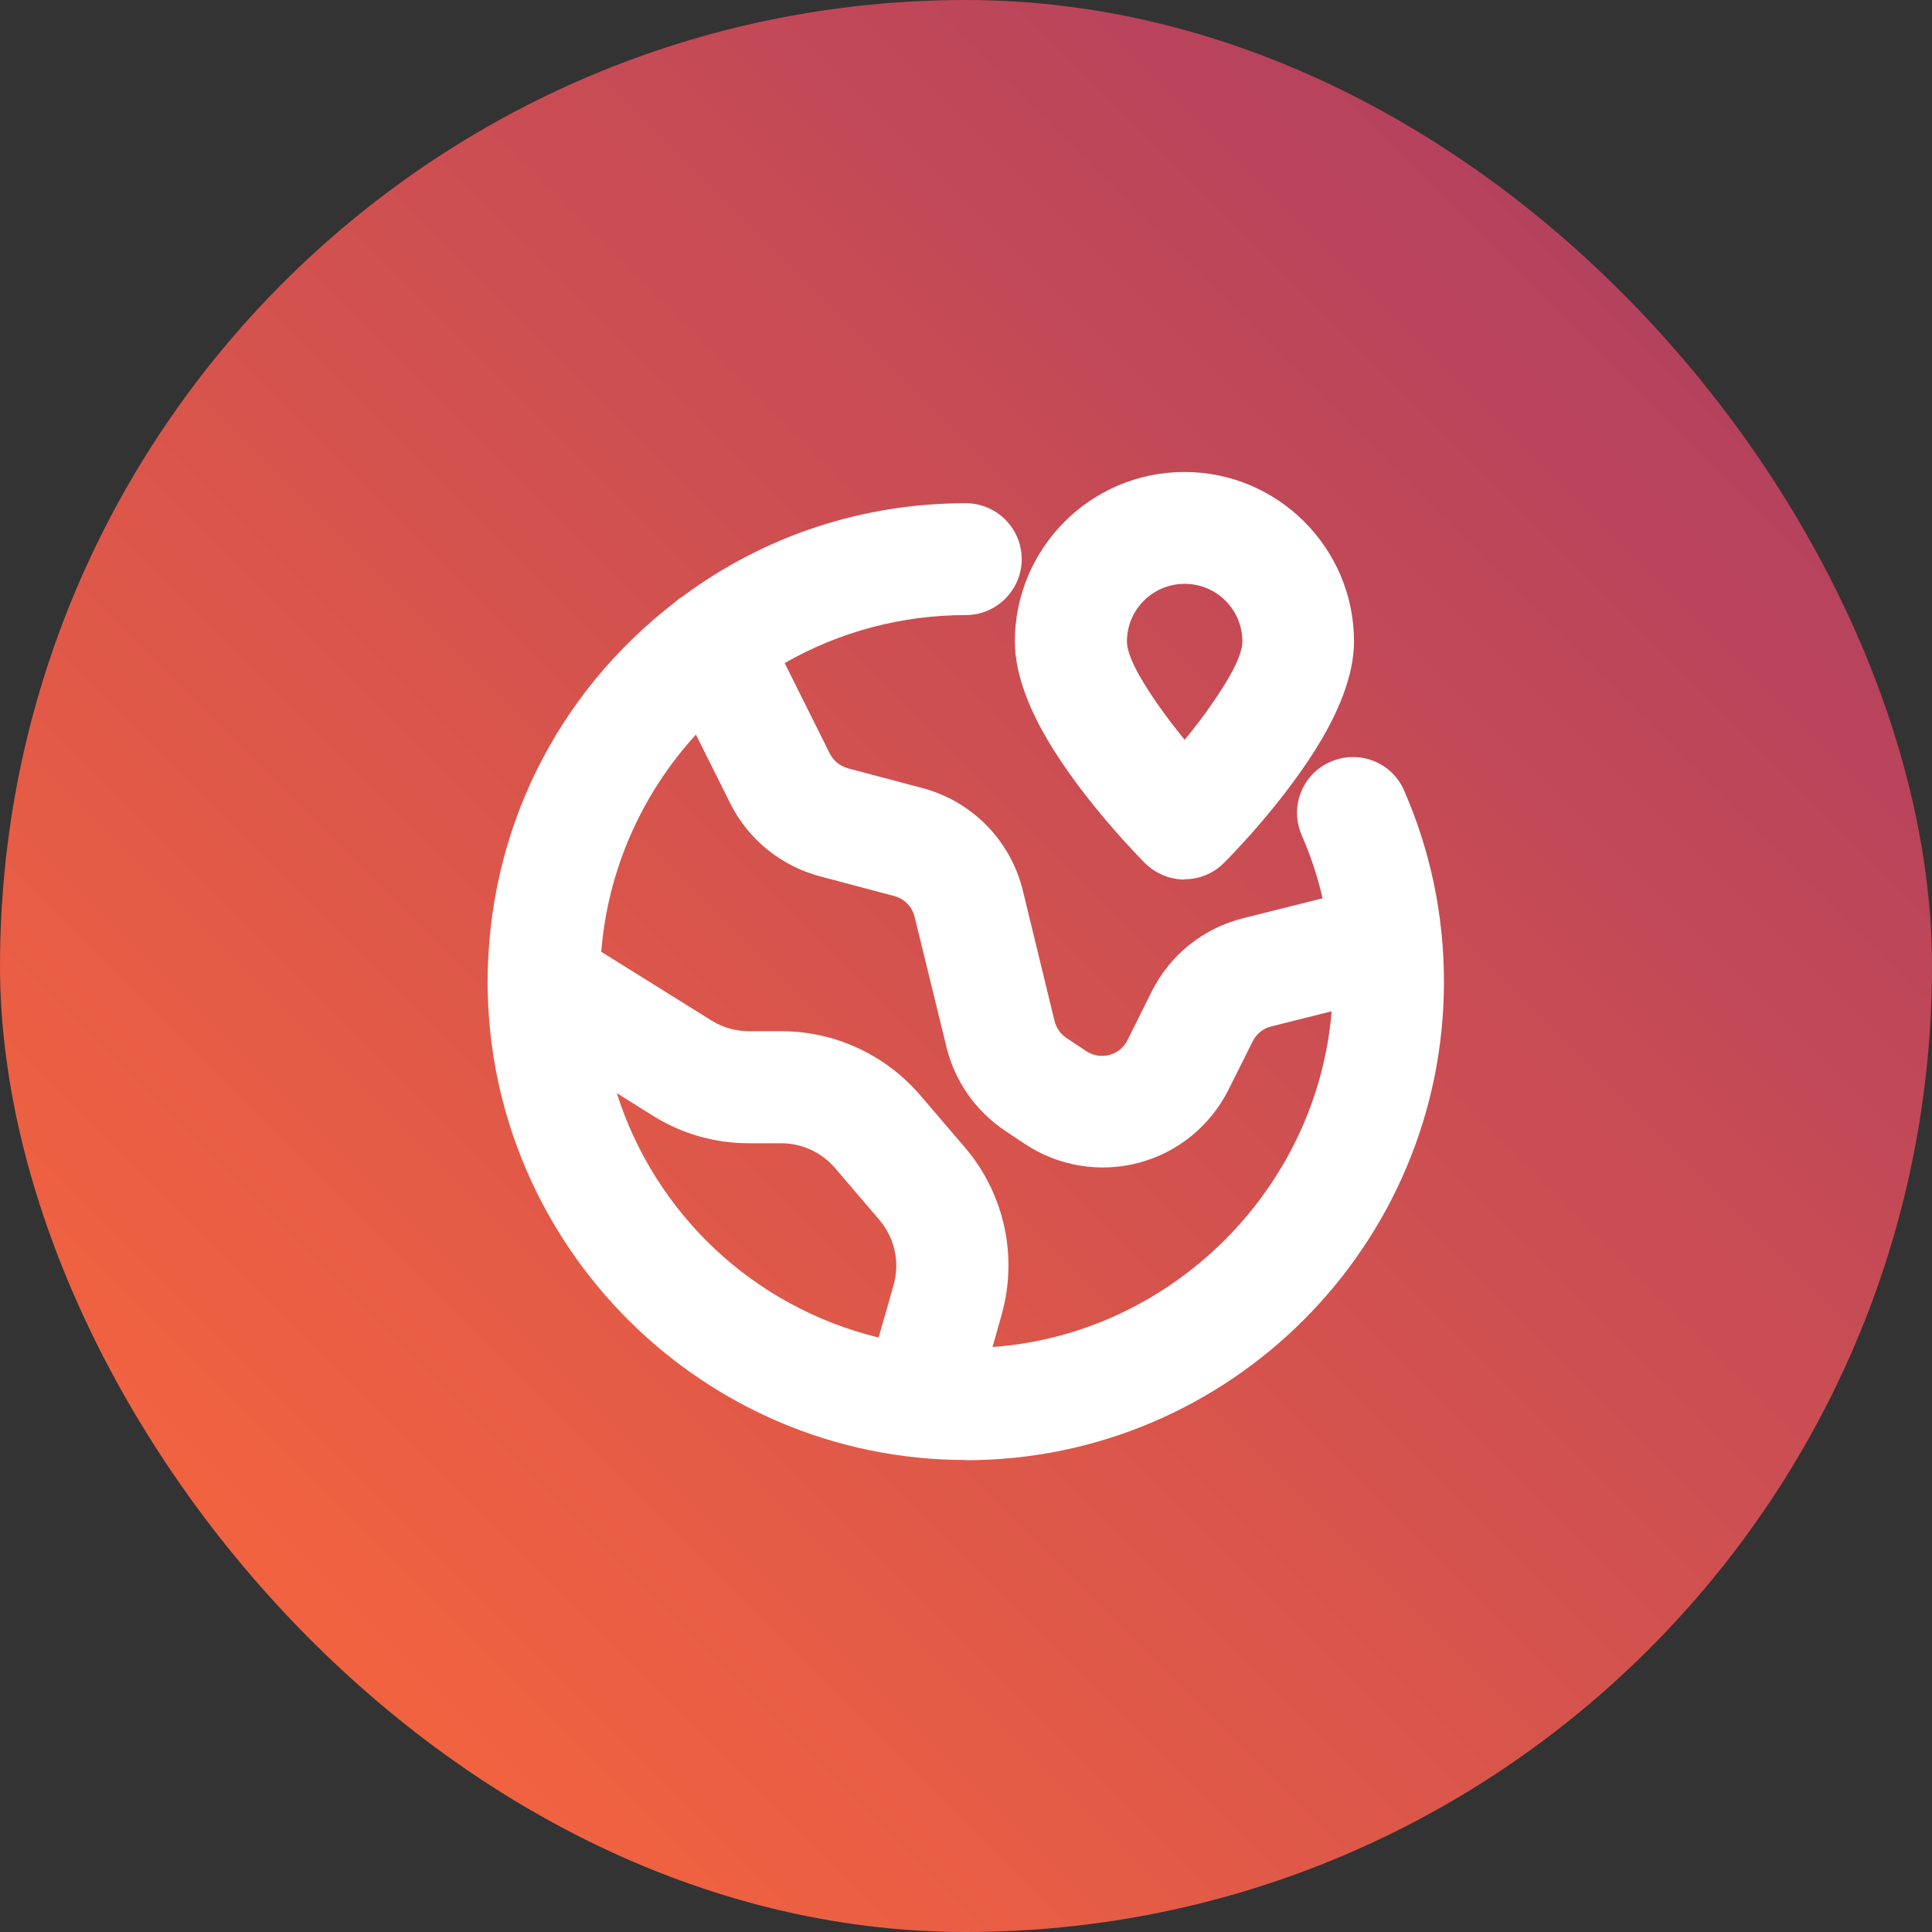 <svg width="80" height="80" viewBox="0 0 80 80" fill="none" xmlns="http://www.w3.org/2000/svg">
<rect x="0" y="0" width="80" height="80" fill="#333333" stroke="none"/>
<rect width="80" height="80" rx="40" fill="url(#paint0_linear_6811_32272)"/>
<path d="M57.513 33.006C57.157 32.191 56.201 31.816 55.385 32.172C54.569 32.528 54.194 33.484 54.551 34.3C55.029 35.397 55.385 36.541 55.601 37.712L51.654 38.697C50.201 39.062 48.991 40.038 48.326 41.369L47.323 43.384C47.079 43.872 46.648 44.228 46.123 44.359C45.598 44.5 45.044 44.406 44.594 44.106L43.779 43.562C43.385 43.3 43.104 42.897 42.991 42.438L41.679 37.038C41.238 35.219 39.832 33.784 38.023 33.306L34.948 32.491C34.423 32.35 33.982 31.994 33.748 31.506C33.11 30.241 32.191 28.403 31.582 27.184C34.029 25.647 36.916 24.756 40.001 24.756C40.891 24.756 41.613 24.034 41.613 23.144C41.613 22.253 40.891 21.531 40.001 21.531C35.763 21.531 31.845 22.919 28.666 25.262C28.563 25.319 28.479 25.394 28.395 25.469C23.838 28.966 20.895 34.459 20.895 40.638C20.895 40.656 20.895 40.666 20.895 40.684C20.923 51.194 29.482 59.734 40.001 59.734C50.52 59.734 59.107 51.166 59.107 40.628C59.107 37.975 58.573 35.406 57.513 32.987V33.006ZM27.373 45.587C28.47 46.272 29.726 46.628 31.01 46.628H32.341C33.401 46.628 34.413 47.087 35.098 47.894L36.935 50.041C37.732 50.969 38.004 52.225 37.676 53.406C37.376 54.456 37.066 55.553 36.879 56.209C30.616 54.953 25.676 50.003 24.429 43.741L27.373 45.587ZM40.779 54.297C41.416 52.075 40.891 49.703 39.391 47.95C38.96 47.453 38.51 46.919 38.069 46.403L37.554 45.803C36.251 44.284 34.348 43.403 32.341 43.403H31.01C30.326 43.403 29.66 43.216 29.088 42.85L24.148 39.766C24.373 35.631 26.191 31.919 28.985 29.219L30.851 32.959C31.507 34.272 32.698 35.237 34.113 35.612L37.188 36.428C37.854 36.606 38.37 37.131 38.538 37.806L39.851 43.206C40.151 44.453 40.91 45.531 41.979 46.253L42.794 46.797C43.638 47.359 44.632 47.659 45.626 47.659C46.066 47.659 46.507 47.603 46.938 47.491C48.354 47.116 49.544 46.15 50.201 44.837L51.204 42.822C51.448 42.325 51.898 41.969 52.432 41.837L52.657 41.781C53.191 41.65 54.588 41.294 55.854 40.984C55.685 49.544 48.701 56.472 40.123 56.547C40.301 55.909 40.535 55.103 40.76 54.325L40.779 54.297Z" fill="white"/>
<path d="M40.001 60.456C29.126 60.456 20.257 51.625 20.191 40.759V40.694C20.191 34.45 23.023 28.722 27.963 24.925C28.02 24.859 28.16 24.765 28.301 24.672C31.676 22.178 35.735 20.837 39.991 20.837C41.266 20.837 42.307 21.878 42.307 23.153C42.307 24.428 41.266 25.469 39.991 25.469C37.348 25.469 34.77 26.153 32.491 27.456L34.357 31.197C34.507 31.506 34.788 31.722 35.116 31.816L38.191 32.631C40.254 33.175 41.848 34.806 42.354 36.878L43.666 42.278C43.741 42.569 43.91 42.812 44.163 42.981L44.979 43.525C45.26 43.712 45.607 43.769 45.935 43.684C46.263 43.6 46.535 43.375 46.685 43.075L47.688 41.059C48.448 39.541 49.826 38.434 51.476 38.022L54.766 37.197C54.56 36.306 54.27 35.425 53.904 34.59C53.388 33.419 53.923 32.05 55.094 31.544C55.657 31.3 56.294 31.281 56.866 31.506C57.448 31.731 57.898 32.172 58.141 32.734C59.238 35.247 59.791 37.909 59.791 40.656C59.791 51.578 50.904 60.465 39.982 60.465L40.001 60.456ZM40.001 22.244C36.044 22.244 32.266 23.491 29.088 25.834C28.976 25.909 28.929 25.947 28.882 25.984C24.232 29.556 21.598 34.881 21.598 40.637C21.626 50.809 29.876 59.041 40.001 59.041C50.126 59.041 58.404 50.781 58.404 40.637C58.404 38.078 57.888 35.603 56.866 33.278C56.773 33.053 56.594 32.884 56.36 32.8C56.135 32.715 55.882 32.715 55.666 32.809C55.207 33.006 55.001 33.55 55.198 34.009C55.694 35.153 56.069 36.344 56.294 37.572L56.416 38.228L51.832 39.372C50.585 39.681 49.535 40.525 48.963 41.678L47.96 43.694C47.632 44.359 47.023 44.847 46.31 45.034C45.598 45.222 44.829 45.1 44.21 44.687L43.395 44.144C42.851 43.778 42.466 43.234 42.316 42.606L41.004 37.206C40.62 35.631 39.41 34.403 37.844 33.99L34.77 33.175C34.048 32.987 33.448 32.49 33.12 31.825L30.673 26.931L31.216 26.594C33.851 24.934 36.898 24.062 40.01 24.062C40.516 24.062 40.919 23.65 40.919 23.153C40.919 22.656 40.507 22.244 40.01 22.244H40.001ZM39.204 57.231L40.094 54.1C40.666 52.103 40.198 49.975 38.848 48.4L37.01 46.253C35.838 44.884 34.132 44.106 32.332 44.106H31.001C30.185 44.106 29.388 43.881 28.704 43.45L23.416 40.141L23.435 39.728C23.66 35.547 25.46 31.637 28.488 28.712L29.173 28.047L31.47 32.641C32.032 33.775 33.063 34.609 34.282 34.928L37.357 35.744C38.276 35.987 38.988 36.709 39.204 37.628L40.516 43.028C40.779 44.106 41.435 45.034 42.354 45.653L43.169 46.197C44.219 46.891 45.532 47.115 46.741 46.787C47.96 46.469 48.991 45.634 49.554 44.5L50.557 42.484C50.895 41.809 51.513 41.312 52.245 41.134L56.566 40.056L56.548 40.975C56.37 49.853 49.001 57.147 40.113 57.222H39.176L39.204 57.231ZM24.879 39.4L29.463 42.259C29.932 42.55 30.466 42.7 31.02 42.7H32.351C34.563 42.7 36.654 43.666 38.098 45.344L39.935 47.49C41.594 49.422 42.166 52.037 41.463 54.484L41.098 55.778C48.495 55.244 54.532 49.262 55.141 41.875L52.638 42.503C52.301 42.587 52.02 42.812 51.87 43.122L50.866 45.128C50.116 46.619 48.766 47.725 47.154 48.147C45.56 48.578 43.816 48.287 42.438 47.369L41.623 46.825C40.404 46.009 39.541 44.781 39.194 43.365L37.873 37.965C37.77 37.544 37.451 37.215 37.029 37.103L33.954 36.287C32.341 35.856 30.982 34.759 30.241 33.269L28.816 30.419C26.548 32.903 25.169 36.044 24.898 39.391L24.879 39.4ZM37.376 57.034L36.738 56.903C30.157 55.581 25.048 50.472 23.744 43.881L23.426 42.287L27.757 44.997C28.741 45.606 29.866 45.934 31.02 45.934H32.351C33.616 45.934 34.816 46.487 35.641 47.453L37.479 49.6C38.426 50.706 38.754 52.206 38.36 53.612L37.385 57.044L37.376 57.034ZM25.544 45.278C27.138 50.284 31.216 54.128 36.382 55.384L37.001 53.219C37.273 52.272 37.048 51.259 36.41 50.509L34.573 48.362C34.02 47.715 33.204 47.34 32.351 47.34H31.02C29.604 47.34 28.216 46.947 27.016 46.187L25.563 45.278H25.544Z" fill="white"/>
<path d="M47.909 35.247C48.228 35.566 48.641 35.716 49.053 35.716C49.466 35.716 49.878 35.556 50.197 35.247C50.3 35.144 52.672 32.753 54.134 30.259C54.697 29.303 55.372 27.878 55.372 26.566C55.372 23.078 52.531 20.247 49.053 20.247C45.575 20.247 42.734 23.087 42.734 26.566C42.734 27.878 43.409 29.294 43.972 30.259C45.434 32.753 47.816 35.144 47.909 35.247ZM49.053 23.472C50.759 23.472 52.147 24.859 52.147 26.566C52.147 27.419 51.453 28.544 50.778 29.528C50.197 30.363 49.559 31.15 49.053 31.722C48.556 31.15 47.909 30.363 47.328 29.528C46.653 28.544 45.959 27.419 45.959 26.566C45.959 24.859 47.347 23.472 49.053 23.472Z" fill="white"/>
<path d="M49.055 36.419C48.436 36.419 47.855 36.175 47.414 35.744C47.311 35.641 44.873 33.194 43.364 30.616C42.755 29.584 42.023 28.038 42.023 26.566C42.023 22.694 45.173 19.544 49.045 19.544C52.917 19.544 56.067 22.694 56.067 26.566C56.067 28.038 55.336 29.575 54.727 30.616C53.255 33.119 50.939 35.481 50.677 35.734C50.236 36.175 49.655 36.409 49.036 36.409L49.055 36.419ZM49.055 20.95C45.961 20.95 43.439 23.472 43.439 26.566C43.439 27.719 44.058 29.012 44.583 29.903C46.008 32.322 48.314 34.647 48.417 34.75C48.755 35.097 49.364 35.097 49.702 34.75C49.795 34.656 52.13 32.303 53.536 29.903C54.061 29.012 54.68 27.719 54.68 26.566C54.68 23.462 52.158 20.95 49.064 20.95H49.055ZM49.055 32.8L48.52 32.191C47.836 31.403 47.245 30.644 46.748 29.931C45.97 28.806 45.248 27.616 45.248 26.575C45.248 24.484 46.955 22.778 49.045 22.778C51.136 22.778 52.842 24.484 52.842 26.575C52.842 27.616 52.12 28.806 51.342 29.931C50.855 30.644 50.255 31.403 49.57 32.191L49.036 32.8H49.055ZM49.055 24.175C47.733 24.175 46.664 25.244 46.664 26.566C46.664 27.316 47.573 28.628 47.911 29.125C48.239 29.594 48.623 30.109 49.055 30.634C49.486 30.109 49.87 29.603 50.198 29.125C50.536 28.628 51.445 27.316 51.445 26.566C51.445 25.244 50.377 24.175 49.055 24.175Z" fill="white"/>
<defs>
<linearGradient id="paint0_linear_6811_32272" x1="80" y1="0" x2="0" y2="80" gradientUnits="userSpaceOnUse">
<stop stop-color="#A73A64"/>
<stop offset="1" stop-color="#FF6A39"/>
</linearGradient>
</defs>
</svg>
